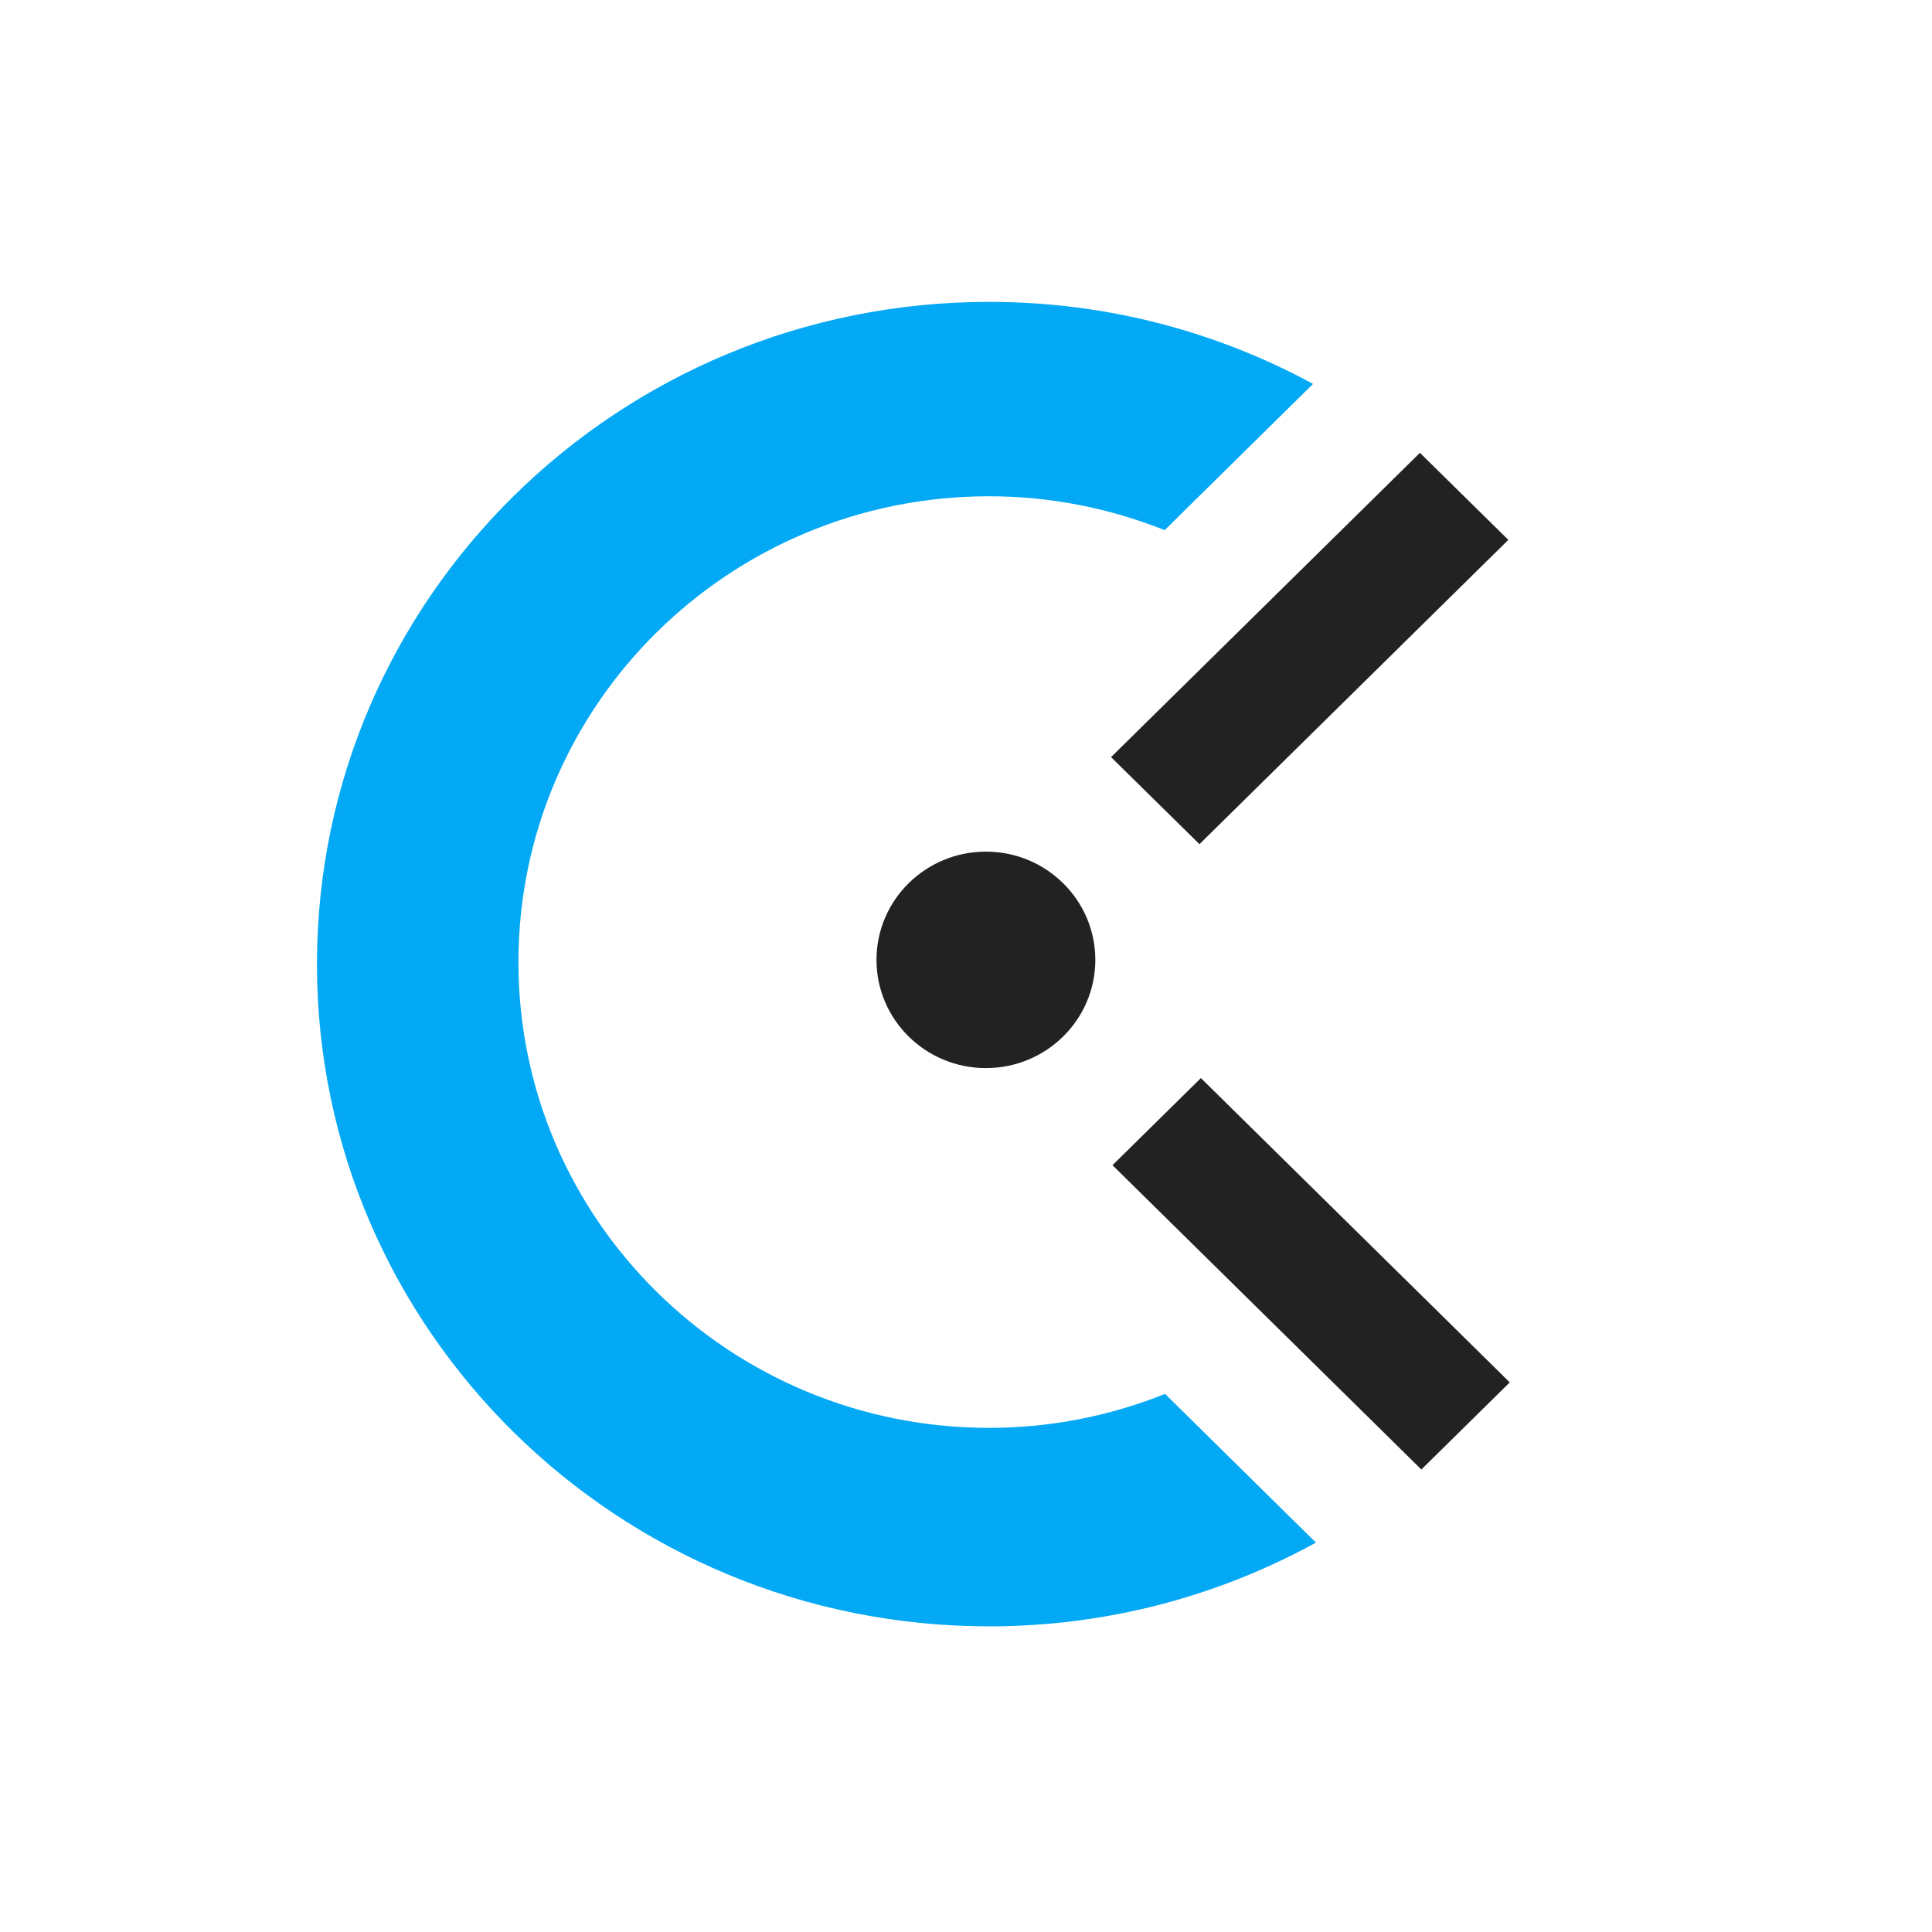 <svg width="512" height="512" viewBox="0 0 512 512" fill="none" xmlns="http://www.w3.org/2000/svg">
<path fill-rule="evenodd" clip-rule="evenodd" d="M294.441 200.645L376.293 120.004L399.723 143.07L317.87 223.711L294.441 200.645ZM261.275 283.054C245.256 283.054 232.279 270.22 232.279 254.373C232.279 238.543 245.256 225.692 261.275 225.692C277.293 225.692 290.27 238.543 290.27 254.373C290.27 270.22 277.293 283.054 261.275 283.054ZM400.104 366.347L376.675 389.43L294.823 308.788L318.252 285.705L400.104 366.347Z" fill="#222222"/>
<path fill-rule="evenodd" clip-rule="evenodd" d="M262.128 378.401C278.627 378.401 294.346 375.16 308.753 369.397L348.732 408.802C323.093 422.896 293.582 431 262.128 431C163.759 431 84 352.422 84 255.508C84 158.578 163.759 80 262.128 80C293.266 80 322.511 87.907 347.967 101.74L308.653 140.489C294.263 134.759 278.594 131.518 262.128 131.518C193.236 131.518 137.388 186.785 137.388 254.968C137.388 323.134 193.236 378.401 262.128 378.401Z" fill="#03A9F4"/>
</svg>
